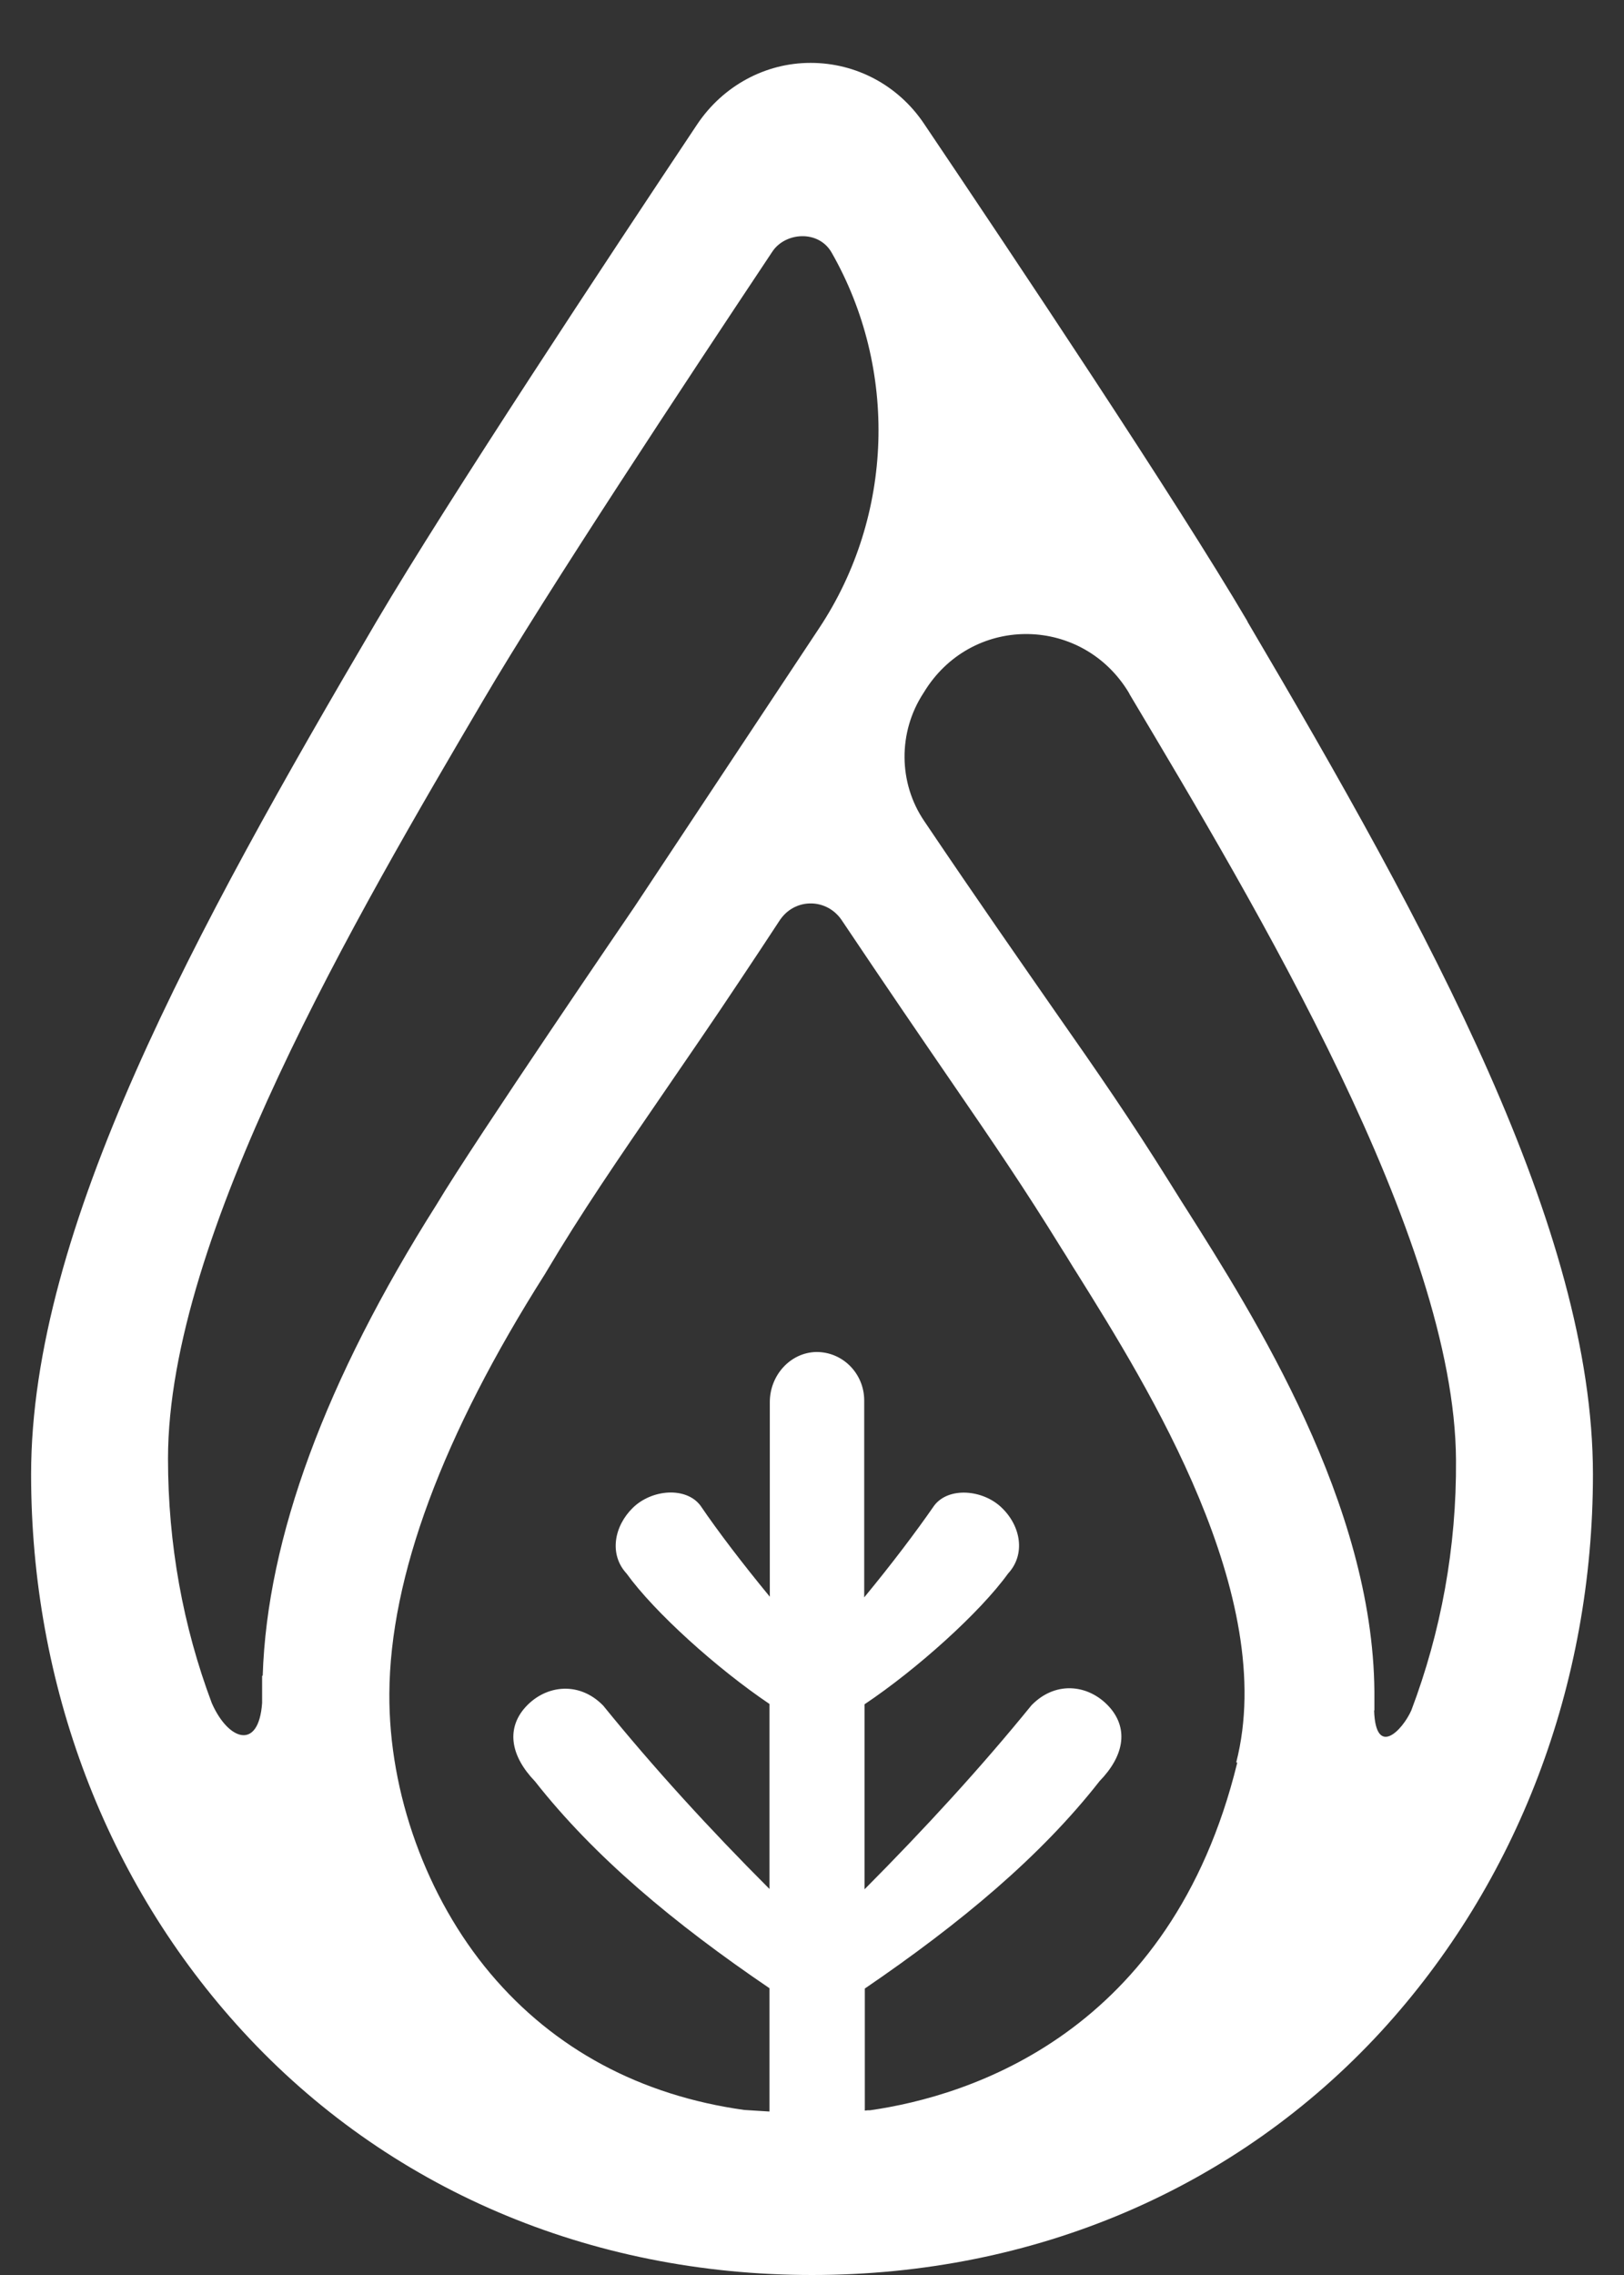 <svg width="40" height="56" viewBox="0 0 40 56" fill="none" xmlns="http://www.w3.org/2000/svg">
<rect x="0" y="0" width="40" height="56" fill="#333333" stroke="none"/>
<g clip-path="url(#clip0_15137_15891)">
<path d="M30.726 15.295C28.963 12.299 24.974 6.331 22.757 3.042C22.125 2.101 21.086 1.548 19.969 1.548H19.962C18.845 1.548 17.806 2.117 17.174 3.058C14.98 6.346 11.037 12.307 9.274 15.295C4.793 22.916 0.766 30.252 0.766 36.292C0.766 41.47 2.614 46.34 5.978 50C9.528 53.866 14.51 56 20 56C25.49 56 30.465 53.866 34.022 50C37.379 46.34 39.235 41.47 39.235 36.292C39.235 30.252 35.215 22.916 30.726 15.303M6.456 41.257C6.456 41.304 6.456 41.359 6.456 41.423C6.456 41.486 6.456 41.549 6.456 41.605C6.456 41.707 6.456 41.818 6.456 41.921C6.371 43.106 5.617 42.838 5.216 41.921C4.508 40.039 4.138 38.008 4.138 35.905C4.138 30.426 8.812 22.489 11.9 17.24C13.47 14.568 16.889 9.398 19.022 6.196C19.338 5.714 20.162 5.651 20.485 6.22C22.118 9.082 22.018 12.687 20.177 15.461L15.627 22.323C15.627 22.323 11.676 28.102 10.752 29.652C8.019 33.968 6.579 37.865 6.471 41.241M30.472 43.383V43.399C28.84 50.055 23.866 51.597 21.432 51.945C21.386 51.945 21.348 51.945 21.301 51.953V48.949C23.665 47.336 25.629 45.7 27.084 43.842C27.692 43.217 27.777 42.577 27.369 42.071C26.884 41.478 26.029 41.336 25.406 41.976C24.166 43.502 22.78 45.012 21.294 46.506V41.952C22.603 41.075 24.143 39.684 24.828 38.735C25.267 38.261 25.144 37.565 24.674 37.114C24.212 36.664 23.365 36.593 23.011 37.059C22.556 37.715 21.964 38.498 21.286 39.32V34.474C21.286 33.81 20.755 33.272 20.1 33.28C19.461 33.296 18.961 33.857 18.961 34.513V39.304C18.291 38.49 17.698 37.715 17.251 37.059C16.897 36.593 16.058 36.656 15.588 37.114C15.126 37.565 14.995 38.261 15.434 38.735C16.119 39.684 17.652 41.067 18.953 41.944V46.498C17.467 45.012 16.096 43.51 14.857 41.984C14.241 41.352 13.378 41.486 12.893 42.079C12.485 42.585 12.577 43.225 13.178 43.85C14.633 45.7 16.589 47.336 18.953 48.941V51.976C18.745 51.961 18.537 51.953 18.329 51.937C15.78 51.581 13.648 50.443 12.077 48.577C10.506 46.711 9.574 44.134 9.59 41.691C9.605 38.814 10.899 35.335 13.424 31.359L13.447 31.32C14.325 29.841 15.211 28.553 16.335 26.916C16.913 26.07 17.544 25.161 18.252 24.094C18.56 23.636 18.876 23.153 19.215 22.639L19.238 22.608C19.615 22.102 20.362 22.118 20.724 22.639C21.864 24.339 22.71 25.572 23.404 26.584C24.489 28.165 25.205 29.209 26.152 30.742C26.276 30.932 26.399 31.146 26.537 31.359C28.27 34.134 31.496 39.296 30.449 43.383M33.852 42.103C33.852 41.992 33.852 41.873 33.852 41.763C33.852 41.739 33.852 41.723 33.852 41.699C33.852 41.676 33.852 41.66 33.852 41.636C33.814 37.019 30.896 32.403 29.202 29.731C29.063 29.517 28.94 29.311 28.824 29.13C27.831 27.541 27.053 26.418 25.968 24.869C25.205 23.77 24.081 22.165 22.765 20.212C22.125 19.272 22.118 18.023 22.741 17.066L22.811 16.955C24.012 15.114 26.676 15.169 27.808 17.058C27.808 17.066 27.823 17.082 27.823 17.09C30.942 22.323 35.831 30.466 35.862 35.936C35.878 38.087 35.492 40.174 34.761 42.103C34.538 42.6 33.883 43.273 33.845 42.103" fill="white"/>
</g>
<defs>
<clipPath id="clip0_15137_15891">
<rect width="40" height="56" fill="white"/>
</clipPath>
</defs>
</svg>
